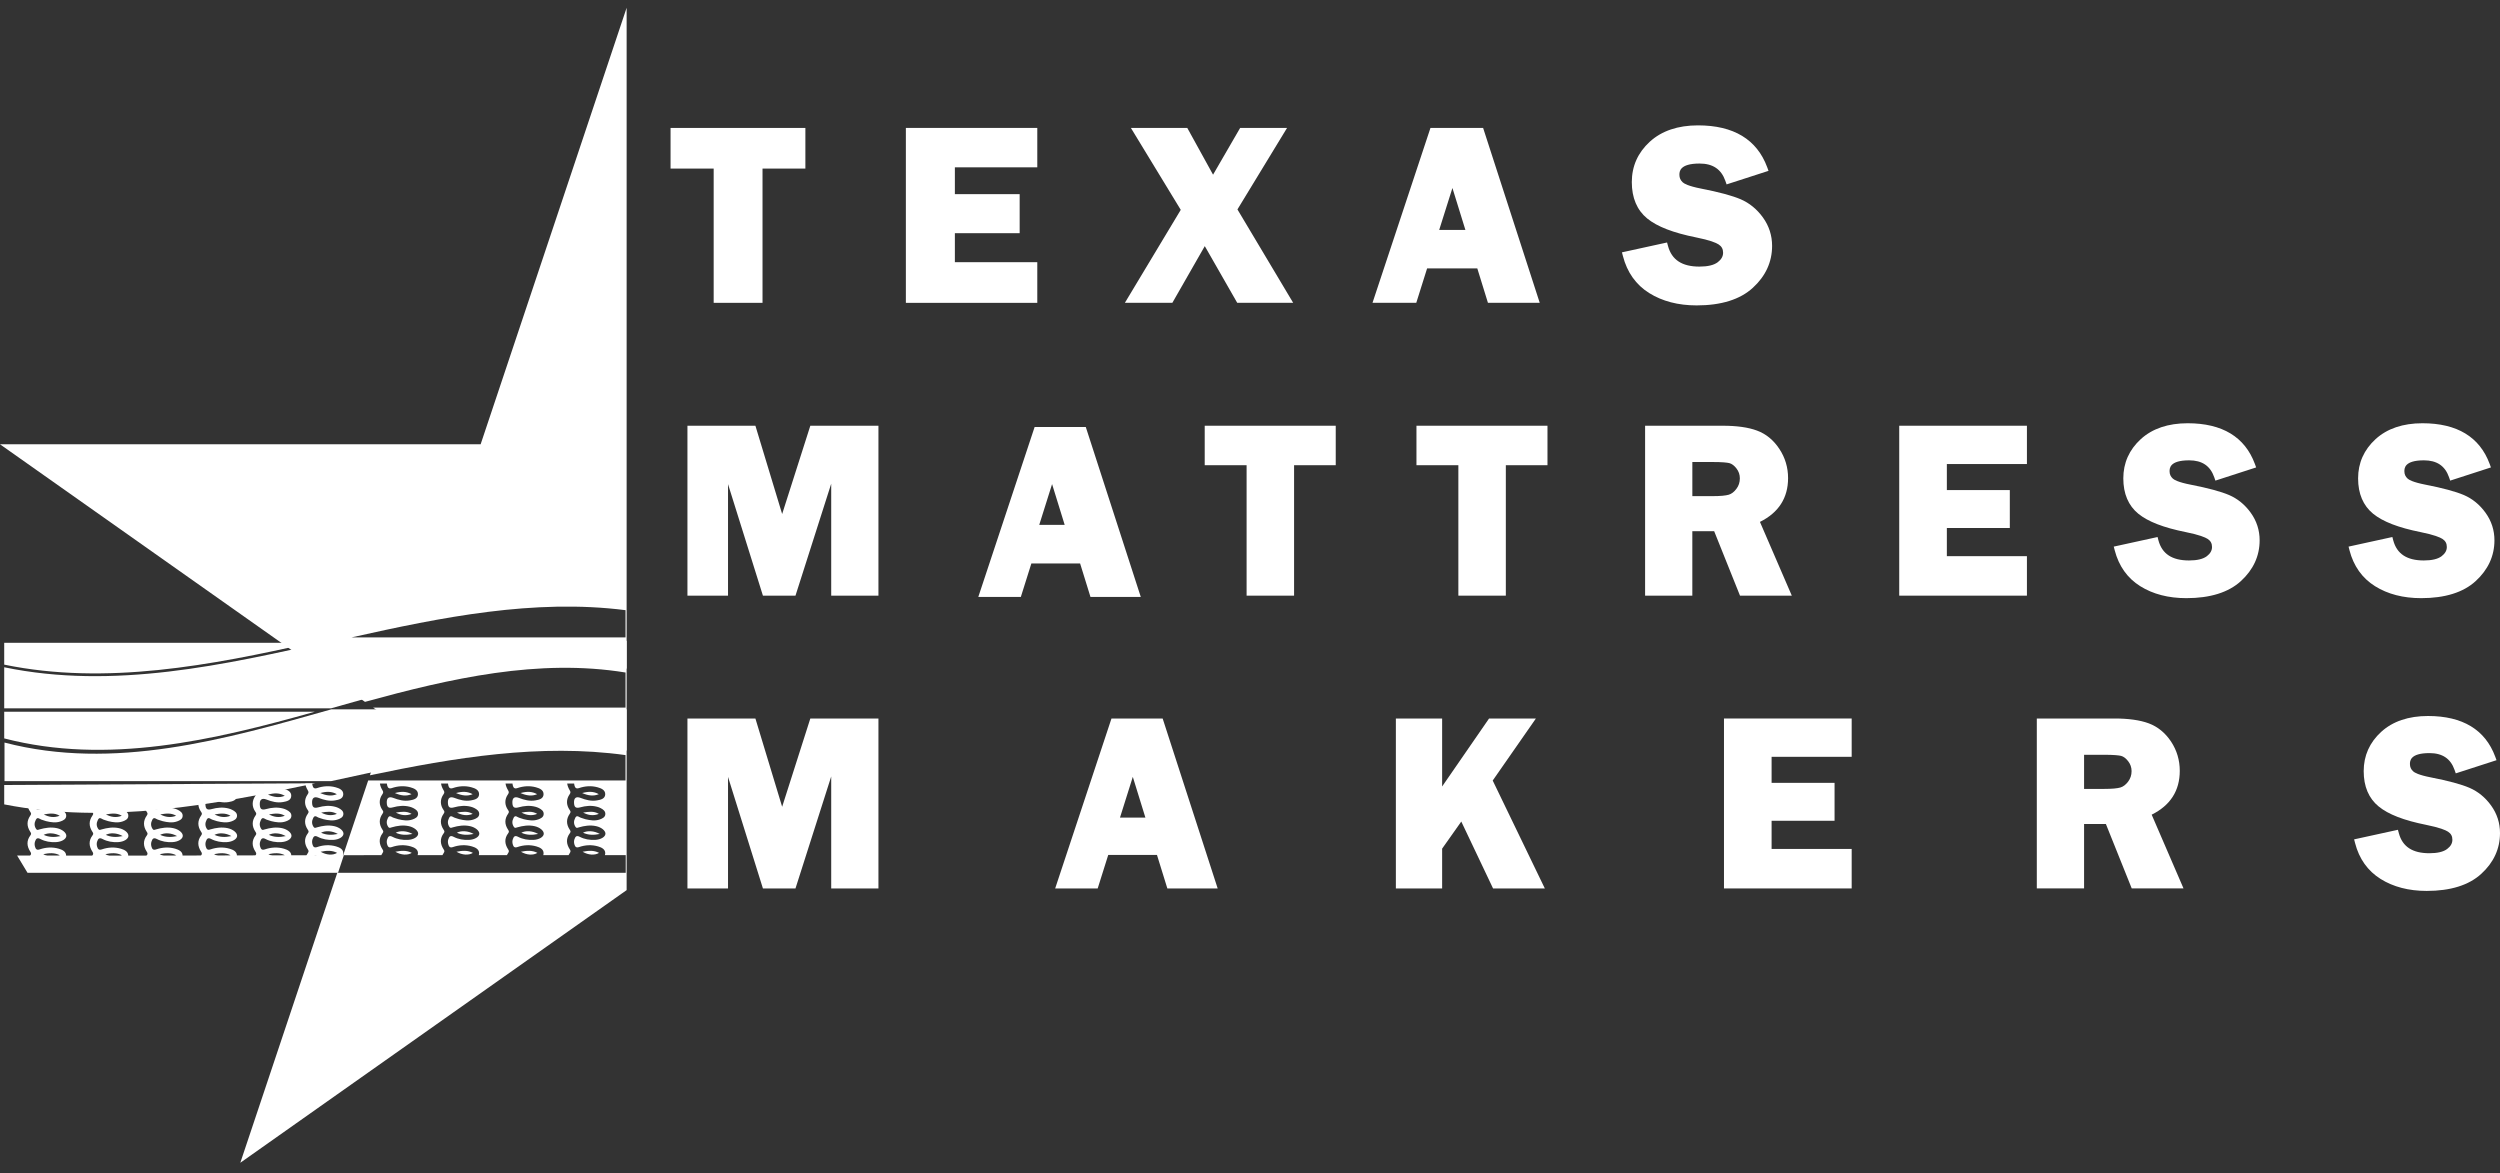 <svg width="130" height="61" viewBox="0 0 130 61" fill="none" xmlns="http://www.w3.org/2000/svg">
<rect x="0" y="0" width="130" height="61" fill="#333333" stroke="none"/>
<path fill-rule="evenodd" clip-rule="evenodd" d="M76.819 13.955H74.21L73.646 15.747H71.37L74.384 6.653H77.122L80.066 15.747H77.373L76.819 13.955ZM76.201 11.957L75.526 9.776L74.838 11.957H76.201Z" fill="white"/>
<path fill-rule="evenodd" clip-rule="evenodd" d="M59.321 31.042H56.705L56.166 29.301H53.631L53.083 31.042H50.871L53.8 22.205H56.461L59.321 31.042ZM54.708 25.173L54.041 27.292H55.363L54.708 25.173Z" fill="white"/>
<path fill-rule="evenodd" clip-rule="evenodd" d="M91.517 27.139L93.174 30.974H90.48L89.137 27.623H88.001V30.974H85.545V22.138H89.585C90.315 22.138 90.914 22.222 91.363 22.39C91.831 22.562 92.222 22.882 92.525 23.341C92.826 23.794 92.98 24.306 92.98 24.861C92.98 25.893 92.488 26.658 91.517 27.139ZM89.896 25.725C90.04 25.681 90.174 25.58 90.292 25.421C90.413 25.262 90.472 25.083 90.472 24.874C90.472 24.68 90.414 24.511 90.294 24.357C90.177 24.207 90.054 24.115 89.927 24.082C89.821 24.056 89.577 24.024 89.016 24.024H88.002V25.799H89.06C89.449 25.799 89.729 25.774 89.896 25.725Z" fill="white"/>
<path fill-rule="evenodd" clip-rule="evenodd" d="M54.869 46.199L57.797 37.362H60.458L63.319 46.199H60.702L60.163 44.458H57.628L57.08 46.199H54.869ZM58.906 40.397L58.239 42.516H59.561L58.906 40.397Z" fill="white"/>
<path fill-rule="evenodd" clip-rule="evenodd" d="M112.896 38.563C113.196 39.018 113.348 39.53 113.348 40.085C113.348 41.116 112.858 41.882 111.887 42.363L113.543 46.198H110.85L109.506 42.847H108.372V46.198H105.914V37.362H109.955C110.685 37.362 111.282 37.446 111.733 37.613C112.2 37.787 112.591 38.106 112.896 38.563ZM110.264 40.949C110.41 40.905 110.542 40.803 110.662 40.645C110.782 40.485 110.842 40.307 110.842 40.098C110.842 39.904 110.782 39.735 110.663 39.581C110.546 39.431 110.423 39.339 110.297 39.306C110.19 39.28 109.946 39.248 109.385 39.248H108.372V41.023H109.429C109.818 41.023 110.099 40.998 110.264 40.949Z" fill="white"/>
<path fill-rule="evenodd" clip-rule="evenodd" d="M37.111 15.747H39.651V8.766H41.88V6.653H34.869V8.766H37.111V15.747Z" fill="white"/>
<path fill-rule="evenodd" clip-rule="evenodd" d="M53.939 13.634H49.653V12.126H53.022V10.096H49.653V8.701H53.939V6.652H47.105V15.748H53.939V13.634Z" fill="white"/>
<path fill-rule="evenodd" clip-rule="evenodd" d="M60.962 15.747L62.649 12.798L64.336 15.747H67.245L64.347 10.89L66.926 6.653H64.487L63.079 9.084L61.739 6.653H58.807L61.399 10.912L58.493 15.747H60.962Z" fill="white"/>
<path fill-rule="evenodd" clip-rule="evenodd" d="M88.224 15.881C89.503 15.881 90.486 15.573 91.147 14.966C91.813 14.357 92.149 13.623 92.149 12.785C92.149 12.245 91.989 11.748 91.675 11.312C91.362 10.878 90.972 10.559 90.514 10.361C90.076 10.175 89.384 9.987 88.457 9.807C87.791 9.677 87.573 9.547 87.501 9.48C87.386 9.374 87.329 9.247 87.329 9.093C87.329 8.933 87.329 8.504 88.376 8.504C89.067 8.504 89.505 8.799 89.718 9.404L89.783 9.589L91.963 8.884L91.894 8.695C91.358 7.251 90.149 6.519 88.297 6.519C87.252 6.519 86.408 6.805 85.79 7.369C85.17 7.936 84.854 8.642 84.854 9.469C84.854 10.29 85.124 10.927 85.656 11.362C86.175 11.785 87.006 12.106 88.196 12.345C88.926 12.491 89.236 12.625 89.369 12.711C89.527 12.814 89.601 12.951 89.601 13.141C89.601 13.33 89.51 13.491 89.324 13.634C89.124 13.787 88.803 13.863 88.369 13.863C87.465 13.863 86.931 13.512 86.736 12.792L86.687 12.609L84.341 13.122L84.392 13.316C84.61 14.161 85.07 14.809 85.76 15.24C86.439 15.665 87.267 15.881 88.224 15.881Z" fill="white"/>
<path fill-rule="evenodd" clip-rule="evenodd" d="M40.672 26.729L39.281 22.138H35.747V30.974H37.857V25.175L39.672 30.974H41.365L43.223 25.152V30.974H45.679V22.138H42.137L40.672 26.729Z" fill="white"/>
<path fill-rule="evenodd" clip-rule="evenodd" d="M62.645 24.191H64.823V30.974H67.292V24.191H69.458V22.138H62.645V24.191Z" fill="white"/>
<path fill-rule="evenodd" clip-rule="evenodd" d="M73.656 24.191H75.835V30.974H78.303V24.191H80.469V22.138H73.656V24.191Z" fill="white"/>
<path fill-rule="evenodd" clip-rule="evenodd" d="M98.76 30.974H105.4V28.921H101.236V27.456H104.51V25.484H101.236V24.13H105.4V22.138H98.76V30.974Z" fill="white"/>
<path fill-rule="evenodd" clip-rule="evenodd" d="M115.913 25.742C115.487 25.56 114.815 25.378 113.914 25.203C113.267 25.077 113.054 24.95 112.985 24.885C112.872 24.782 112.818 24.659 112.818 24.509C112.818 24.353 112.818 23.937 113.835 23.937C114.506 23.937 114.932 24.224 115.138 24.811L115.201 24.992L117.32 24.306L117.253 24.123C116.733 22.72 115.557 22.009 113.758 22.009C112.742 22.009 111.923 22.286 111.322 22.834C110.719 23.386 110.412 24.072 110.412 24.875C110.412 25.673 110.675 26.291 111.192 26.714C111.696 27.124 112.502 27.437 113.659 27.669C114.369 27.811 114.67 27.942 114.799 28.024C114.953 28.125 115.025 28.258 115.025 28.443C115.025 28.626 114.936 28.784 114.756 28.922C114.561 29.07 114.25 29.144 113.829 29.144C112.95 29.144 112.431 28.804 112.24 28.104L112.194 27.925L109.915 28.424L109.964 28.613C110.177 29.433 110.623 30.063 111.293 30.482C111.951 30.894 112.757 31.104 113.688 31.104C114.929 31.104 115.884 30.806 116.527 30.216C117.173 29.624 117.501 28.912 117.501 28.097C117.501 27.571 117.346 27.09 117.04 26.665C116.737 26.244 116.357 25.933 115.913 25.742Z" fill="white"/>
<path fill-rule="evenodd" clip-rule="evenodd" d="M123.502 30.482C124.16 30.894 124.966 31.104 125.898 31.104C127.138 31.104 128.094 30.806 128.736 30.216C129.382 29.623 129.711 28.911 129.711 28.097C129.711 27.571 129.556 27.09 129.249 26.665C128.946 26.244 128.566 25.933 128.122 25.742C127.696 25.56 127.023 25.378 126.123 25.203C125.476 25.077 125.263 24.95 125.194 24.885C125.081 24.782 125.028 24.659 125.028 24.509C125.028 24.353 125.028 23.937 126.044 23.937C126.715 23.937 127.141 24.224 127.347 24.811L127.41 24.992L129.528 24.306L129.462 24.123C128.942 22.72 127.767 22.009 125.967 22.009C124.951 22.009 124.132 22.286 123.531 22.834C122.928 23.386 122.621 24.072 122.621 24.875C122.621 25.673 122.884 26.291 123.401 26.714C123.905 27.124 124.712 27.437 125.869 27.669C126.578 27.811 126.88 27.942 127.008 28.024C127.162 28.125 127.235 28.258 127.235 28.443C127.235 28.626 127.146 28.783 126.965 28.922C126.77 29.07 126.459 29.144 126.038 29.144C125.16 29.144 124.64 28.804 124.45 28.104L124.403 27.925L122.125 28.424L122.173 28.613C122.385 29.433 122.832 30.063 123.502 30.482Z" fill="white"/>
<path fill-rule="evenodd" clip-rule="evenodd" d="M40.672 41.953L39.281 37.362H35.747V46.199H37.857V40.399L39.672 46.199H41.365L43.223 40.376V46.199H45.679V37.362H42.137L40.672 41.953Z" fill="white"/>
<path fill-rule="evenodd" clip-rule="evenodd" d="M79.867 37.362H77.431L74.991 40.897V37.362H72.585V46.199H74.991V44.129L75.987 42.72L77.639 46.199H80.331L77.621 40.588L79.867 37.362Z" fill="white"/>
<path fill-rule="evenodd" clip-rule="evenodd" d="M89.647 46.199H96.287V44.145H92.123V42.68H95.397V40.708H92.123V39.354H96.287V37.362H89.647V46.199Z" fill="white"/>
<path fill-rule="evenodd" clip-rule="evenodd" d="M129.539 41.889C129.236 41.468 128.856 41.157 128.411 40.966C127.986 40.783 127.314 40.602 126.412 40.426C125.766 40.301 125.552 40.174 125.484 40.109C125.371 40.006 125.317 39.882 125.317 39.733C125.317 39.577 125.317 39.161 126.334 39.161C127.004 39.161 127.431 39.447 127.637 40.035L127.7 40.215L129.819 39.53L129.752 39.347C129.232 37.944 128.056 37.232 126.257 37.232C125.241 37.232 124.422 37.51 123.821 38.058C123.218 38.609 122.912 39.296 122.912 40.099C122.912 40.897 123.174 41.515 123.692 41.937C124.195 42.349 125.002 42.661 126.159 42.892C126.867 43.035 127.169 43.164 127.297 43.248C127.453 43.349 127.524 43.482 127.524 43.667C127.524 43.851 127.436 44.008 127.253 44.146C127.06 44.294 126.748 44.368 126.327 44.368C125.448 44.368 124.929 44.028 124.74 43.328L124.692 43.149L122.414 43.647L122.463 43.837C122.674 44.658 123.122 45.286 123.792 45.706C124.45 46.118 125.256 46.328 126.187 46.328C127.428 46.328 128.384 46.029 129.026 45.439C129.673 44.849 130 44.135 130 43.32C130 42.795 129.845 42.314 129.539 41.889Z" fill="white"/>
<path fill-rule="evenodd" clip-rule="evenodd" d="M17.517 41.298C17.235 41.415 16.965 41.373 16.651 41.239C16.981 41.147 17.252 41.149 17.517 41.298ZM16.702 42.255C16.965 42.395 17.236 42.436 17.519 42.322C17.257 42.164 16.981 42.209 16.706 42.254L16.702 42.255ZM17.567 43.366C17.237 43.434 16.966 43.425 16.695 43.302C16.919 43.181 17.275 43.199 17.567 43.366ZM17.53 44.349C17.313 44.487 16.969 44.467 16.673 44.291C16.981 44.229 17.256 44.207 17.53 44.349ZM16.005 44.362C16.064 44.279 16.054 44.236 16.003 44.16C15.823 43.883 15.805 43.6 16.01 43.329C16.068 43.254 16.053 43.216 16.006 43.146C15.818 42.865 15.816 42.586 16.006 42.316C16.067 42.23 16.055 42.193 16 42.117C15.818 41.858 15.816 41.562 15.999 41.304C16.064 41.214 16.047 41.164 15.997 41.082C15.931 40.971 15.887 40.858 15.873 40.745H16.234C16.236 40.773 16.241 40.803 16.248 40.831C16.278 40.96 16.334 41.032 16.488 40.98C16.804 40.873 17.129 40.85 17.453 40.939C17.644 40.991 17.856 41.08 17.85 41.304C17.843 41.537 17.616 41.589 17.423 41.621C17.127 41.673 16.846 41.598 16.572 41.492C16.338 41.403 16.218 41.489 16.228 41.746C16.237 41.98 16.323 42.043 16.544 41.983C16.837 41.902 17.131 41.873 17.427 41.952C17.49 41.969 17.551 41.99 17.608 42.02C17.738 42.087 17.869 42.176 17.855 42.342C17.843 42.497 17.704 42.562 17.575 42.609C17.323 42.701 17.07 42.658 16.82 42.599C16.776 42.588 16.732 42.573 16.688 42.557C16.651 42.544 16.613 42.531 16.576 42.52C16.551 42.514 16.526 42.499 16.5 42.484C16.43 42.443 16.358 42.402 16.289 42.531C16.205 42.693 16.204 42.849 16.308 43.002C16.35 43.065 16.398 43.05 16.449 43.033C16.459 43.029 16.469 43.026 16.479 43.023C16.775 42.938 17.074 42.892 17.382 42.961C17.654 43.021 17.869 43.197 17.861 43.36C17.852 43.52 17.619 43.66 17.33 43.674C17.049 43.689 16.774 43.644 16.525 43.514C16.35 43.423 16.297 43.509 16.249 43.645C16.22 43.729 16.223 43.818 16.247 43.904C16.283 44.031 16.337 44.099 16.491 44.047C16.814 43.936 17.147 43.917 17.477 44.013C17.66 44.066 17.858 44.161 17.85 44.375C17.843 44.6 17.625 44.65 17.442 44.687C17.131 44.747 16.839 44.658 16.548 44.553C16.53 44.546 16.511 44.535 16.492 44.523C16.442 44.492 16.391 44.461 16.336 44.517C16.252 44.603 16.208 44.711 16.228 44.836C16.249 44.967 16.325 45.054 16.422 45.123H15.967C15.828 44.886 15.834 44.612 16.005 44.362ZM3.1 41.38C2.816 41.499 2.544 41.456 2.227 41.32C2.56 41.227 2.834 41.229 3.1 41.38ZM2.278 42.35C2.544 42.492 2.817 42.534 3.102 42.419C2.838 42.258 2.561 42.303 2.283 42.349L2.278 42.35ZM3.152 43.477C2.819 43.547 2.545 43.538 2.271 43.413C2.498 43.29 2.856 43.308 3.152 43.477ZM3.115 44.475C2.896 44.615 2.548 44.595 2.25 44.416C2.56 44.353 2.837 44.331 3.115 44.475ZM1.575 44.488C1.634 44.404 1.624 44.361 1.573 44.283C1.391 44.003 1.372 43.716 1.58 43.441C1.637 43.364 1.622 43.325 1.575 43.255C1.386 42.969 1.384 42.686 1.575 42.412C1.636 42.325 1.625 42.288 1.57 42.21C1.386 41.947 1.384 41.648 1.569 41.386C1.634 41.294 1.618 41.244 1.567 41.16C1.5 41.048 1.456 40.933 1.441 40.819H1.806C1.808 40.847 1.813 40.877 1.819 40.906C1.85 41.037 1.907 41.11 2.062 41.057C2.381 40.949 2.71 40.925 3.037 41.015C3.23 41.068 3.444 41.158 3.437 41.386C3.431 41.622 3.201 41.674 3.007 41.707C2.708 41.76 2.424 41.684 2.147 41.576C1.911 41.486 1.79 41.573 1.8 41.834C1.809 42.072 1.896 42.135 2.119 42.074C2.414 41.992 2.711 41.963 3.011 42.043C3.074 42.061 3.135 42.082 3.193 42.112C3.324 42.18 3.457 42.27 3.443 42.439C3.431 42.596 3.291 42.662 3.16 42.71C2.906 42.803 2.651 42.76 2.397 42.7C2.352 42.689 2.308 42.673 2.265 42.657C2.227 42.644 2.189 42.63 2.151 42.62C2.126 42.613 2.1 42.598 2.075 42.583C2.003 42.542 1.93 42.5 1.863 42.63C1.776 42.795 1.775 42.953 1.88 43.108C1.923 43.173 1.971 43.157 2.022 43.139C2.032 43.136 2.042 43.133 2.052 43.13C2.352 43.044 2.654 42.997 2.965 43.066C3.24 43.128 3.459 43.306 3.449 43.471C3.44 43.634 3.204 43.776 2.913 43.79C2.628 43.806 2.35 43.76 2.099 43.628C1.922 43.536 1.87 43.623 1.821 43.761C1.792 43.846 1.795 43.936 1.819 44.023C1.856 44.152 1.91 44.221 2.065 44.168C2.391 44.056 2.728 44.036 3.061 44.134C3.246 44.188 3.446 44.284 3.438 44.502C3.431 44.73 3.21 44.781 3.026 44.817C2.711 44.879 2.416 44.789 2.122 44.681C2.104 44.675 2.085 44.664 2.066 44.652C2.016 44.621 1.964 44.589 1.908 44.646C1.823 44.733 1.779 44.842 1.8 44.969C1.82 45.102 1.897 45.191 1.995 45.26H1.536C1.396 45.02 1.402 44.742 1.575 44.488ZM9.157 41.38C8.873 41.499 8.6 41.456 8.283 41.32C8.615 41.227 8.89 41.229 9.157 41.38ZM8.334 42.35C8.6 42.492 8.873 42.534 9.159 42.419C8.895 42.258 8.617 42.303 8.339 42.349L8.334 42.35ZM9.207 43.477C8.875 43.547 8.601 43.538 8.327 43.413C8.553 43.29 8.912 43.308 9.207 43.477ZM9.17 44.475C8.951 44.615 8.603 44.595 8.306 44.416C8.616 44.353 8.893 44.331 9.17 44.475ZM7.631 44.488C7.689 44.404 7.679 44.361 7.628 44.283C7.446 44.003 7.429 43.716 7.636 43.441C7.693 43.364 7.678 43.325 7.631 43.255C7.442 42.969 7.439 42.686 7.631 42.412C7.692 42.325 7.68 42.288 7.626 42.21C7.442 41.947 7.44 41.648 7.624 41.386C7.69 41.294 7.674 41.244 7.623 41.16C7.556 41.048 7.511 40.933 7.497 40.819H7.862C7.863 40.847 7.868 40.877 7.876 40.906C7.906 41.037 7.962 41.11 8.119 41.057C8.437 40.949 8.765 40.925 9.094 41.015C9.285 41.068 9.5 41.158 9.493 41.386C9.486 41.622 9.256 41.674 9.063 41.707C8.764 41.76 8.48 41.684 8.202 41.576C7.966 41.486 7.845 41.573 7.856 41.834C7.865 42.072 7.952 42.135 8.175 42.074C8.47 41.992 8.767 41.963 9.067 42.043C9.129 42.061 9.191 42.082 9.248 42.112C9.379 42.18 9.512 42.27 9.498 42.439C9.487 42.596 9.347 42.662 9.216 42.71C8.962 42.803 8.706 42.76 8.454 42.7C8.409 42.689 8.366 42.673 8.322 42.658L8.322 42.658C8.284 42.644 8.245 42.63 8.206 42.62C8.182 42.613 8.157 42.598 8.131 42.584C8.06 42.542 7.987 42.499 7.918 42.63C7.832 42.795 7.832 42.953 7.937 43.108C7.978 43.173 8.026 43.157 8.078 43.139C8.088 43.136 8.098 43.133 8.109 43.13C8.409 43.044 8.71 42.997 9.02 43.066C9.296 43.128 9.514 43.306 9.505 43.471C9.495 43.634 9.26 43.776 8.968 43.79C8.684 43.806 8.407 43.76 8.155 43.628C7.978 43.536 7.925 43.623 7.878 43.761C7.848 43.846 7.851 43.936 7.875 44.023C7.911 44.152 7.965 44.221 8.121 44.168C8.447 44.056 8.783 44.036 9.116 44.134C9.301 44.188 9.503 44.284 9.494 44.502C9.486 44.73 9.266 44.781 9.081 44.817C8.767 44.879 8.472 44.789 8.179 44.681C8.16 44.675 8.142 44.664 8.123 44.652C8.073 44.621 8.02 44.589 7.964 44.646C7.88 44.733 7.835 44.842 7.856 44.969C7.877 45.102 7.953 45.191 8.052 45.26H7.592C7.452 45.02 7.457 44.742 7.631 44.488ZM14.809 41.38C14.524 41.499 14.251 41.456 13.935 41.32C14.268 41.227 14.542 41.229 14.809 41.38ZM14.811 42.419C14.525 42.534 14.251 42.492 13.987 42.35L13.991 42.349C14.268 42.304 14.546 42.258 14.811 42.419ZM14.86 43.477C14.526 43.547 14.254 43.538 13.98 43.413C14.206 43.29 14.565 43.308 14.86 43.477ZM14.822 44.475C14.603 44.615 14.255 44.595 13.957 44.416C14.268 44.353 14.545 44.331 14.822 44.475ZM13.281 44.283C13.332 44.361 13.342 44.404 13.284 44.488C13.11 44.742 13.105 45.02 13.244 45.26H13.704C13.605 45.191 13.529 45.102 13.508 44.969C13.488 44.842 13.532 44.733 13.617 44.646C13.673 44.588 13.726 44.621 13.775 44.652C13.794 44.664 13.812 44.675 13.83 44.681C14.123 44.789 14.419 44.879 14.734 44.817C14.919 44.781 15.139 44.73 15.147 44.502C15.155 44.284 14.953 44.188 14.768 44.134C14.436 44.036 14.1 44.056 13.773 44.168C13.618 44.221 13.564 44.152 13.527 44.023C13.503 43.936 13.501 43.846 13.53 43.761C13.578 43.623 13.631 43.536 13.808 43.628C14.059 43.76 14.337 43.806 14.621 43.79C14.912 43.776 15.148 43.634 15.157 43.471C15.166 43.306 14.947 43.128 14.673 43.066C14.362 42.997 14.06 43.044 13.761 43.13C13.751 43.133 13.741 43.136 13.731 43.139L13.731 43.139C13.679 43.157 13.631 43.173 13.588 43.108C13.483 42.953 13.484 42.795 13.571 42.63C13.639 42.499 13.712 42.542 13.784 42.584C13.809 42.598 13.834 42.613 13.859 42.62C13.898 42.63 13.936 42.644 13.974 42.658C14.018 42.673 14.061 42.689 14.105 42.7C14.358 42.76 14.615 42.803 14.868 42.71C14.999 42.662 15.139 42.596 15.151 42.439C15.164 42.27 15.032 42.18 14.9 42.112C14.844 42.082 14.781 42.061 14.719 42.043C14.419 41.963 14.122 41.992 13.827 42.074C13.604 42.135 13.517 42.072 13.509 41.834C13.498 41.573 13.619 41.486 13.855 41.576C14.131 41.684 14.416 41.76 14.714 41.707C14.909 41.674 15.139 41.622 15.145 41.386C15.152 41.158 14.937 41.068 14.746 41.015C14.417 40.925 14.09 40.949 13.77 41.057C13.615 41.11 13.559 41.037 13.528 40.906C13.521 40.877 13.516 40.847 13.514 40.819H13.15C13.164 40.933 13.208 41.048 13.275 41.16C13.326 41.244 13.342 41.294 13.277 41.386C13.093 41.648 13.095 41.947 13.278 42.21C13.333 42.288 13.345 42.325 13.284 42.412C13.092 42.686 13.095 42.969 13.284 43.255C13.331 43.325 13.346 43.364 13.288 43.441C13.081 43.716 13.099 44.003 13.281 44.283ZM6.331 41.38C6.046 41.499 5.773 41.456 5.457 41.32C5.789 41.227 6.064 41.229 6.331 41.38ZM5.509 42.35C5.774 42.492 6.047 42.534 6.333 42.419C6.068 42.258 5.792 42.303 5.514 42.349L5.509 42.35ZM6.381 43.477C6.048 43.547 5.775 43.538 5.5 43.413C5.727 43.29 6.086 43.308 6.381 43.477ZM6.344 44.475C6.125 44.615 5.777 44.595 5.48 44.416C5.79 44.353 6.067 44.331 6.344 44.475ZM4.806 44.488C4.864 44.404 4.853 44.361 4.803 44.283C4.621 44.003 4.602 43.716 4.81 43.441C4.868 43.364 4.852 43.325 4.806 43.255C4.616 42.969 4.613 42.686 4.806 42.412C4.867 42.325 4.854 42.288 4.8 42.21C4.616 41.947 4.614 41.648 4.799 41.386C4.864 41.294 4.847 41.244 4.796 41.16C4.729 41.048 4.686 40.933 4.671 40.819H5.037C5.038 40.847 5.043 40.877 5.05 40.906C5.08 41.037 5.136 41.11 5.293 41.057C5.611 40.949 5.939 40.925 6.266 41.015C6.459 41.068 6.673 41.158 6.667 41.386C6.66 41.622 6.43 41.674 6.237 41.707C5.938 41.76 5.653 41.684 5.376 41.576C5.14 41.486 5.019 41.573 5.03 41.834C5.039 42.072 5.126 42.135 5.349 42.074C5.644 41.992 5.941 41.963 6.241 42.043C6.303 42.061 6.365 42.082 6.422 42.112C6.553 42.18 6.686 42.27 6.672 42.439C6.66 42.596 6.521 42.662 6.39 42.71C6.135 42.803 5.881 42.76 5.628 42.7C5.583 42.689 5.54 42.673 5.496 42.658L5.496 42.658C5.458 42.644 5.42 42.63 5.38 42.62C5.356 42.613 5.331 42.598 5.306 42.584C5.234 42.542 5.161 42.499 5.093 42.63C5.006 42.795 5.005 42.953 5.111 43.108C5.153 43.173 5.201 43.157 5.252 43.139L5.252 43.139L5.252 43.139C5.262 43.136 5.272 43.133 5.283 43.13C5.582 43.044 5.884 42.997 6.194 43.066C6.469 43.128 6.688 43.306 6.678 43.471C6.669 43.634 6.434 43.776 6.142 43.79C5.859 43.806 5.581 43.76 5.33 43.628C5.153 43.536 5.1 43.623 5.051 43.761C5.021 43.846 5.025 43.936 5.049 44.023C5.085 44.152 5.14 44.221 5.295 44.168C5.622 44.056 5.957 44.036 6.29 44.134C6.475 44.188 6.675 44.284 6.668 44.502C6.66 44.73 6.439 44.781 6.255 44.817C5.941 44.879 5.646 44.789 5.352 44.681C5.334 44.675 5.316 44.664 5.297 44.652C5.247 44.621 5.195 44.588 5.138 44.646C5.054 44.733 5.009 44.842 5.03 44.969C5.051 45.102 5.127 45.191 5.225 45.26H4.766C4.627 45.02 4.632 44.742 4.806 44.488ZM11.983 41.379C11.698 41.499 11.425 41.456 11.108 41.32C11.441 41.227 11.715 41.228 11.983 41.379ZM11.985 42.419C11.699 42.534 11.425 42.492 11.16 42.35L11.165 42.349C11.443 42.303 11.72 42.258 11.985 42.419ZM12.034 43.477C11.701 43.547 11.427 43.537 11.153 43.413C11.38 43.29 11.739 43.308 12.034 43.477ZM11.996 44.475C11.777 44.615 11.429 44.595 11.131 44.416C11.442 44.353 11.719 44.331 11.996 44.475ZM10.455 44.283C10.506 44.361 10.516 44.402 10.457 44.488C10.284 44.742 10.279 45.02 10.418 45.26H10.878C10.779 45.191 10.703 45.102 10.682 44.969C10.661 44.842 10.706 44.733 10.791 44.646C10.847 44.589 10.898 44.621 10.948 44.651C10.967 44.663 10.986 44.675 11.005 44.681C11.297 44.789 11.592 44.879 11.908 44.817C12.092 44.781 12.312 44.73 12.32 44.502C12.328 44.284 12.127 44.188 11.942 44.134C11.609 44.036 11.273 44.056 10.947 44.168C10.792 44.221 10.738 44.152 10.701 44.023C10.677 43.936 10.674 43.846 10.703 43.761C10.752 43.623 10.805 43.536 10.982 43.628C11.232 43.758 11.51 43.806 11.795 43.79C12.085 43.775 12.322 43.634 12.331 43.471C12.34 43.306 12.121 43.128 11.847 43.066C11.536 42.997 11.234 43.044 10.935 43.13C10.925 43.133 10.915 43.136 10.905 43.139L10.905 43.139C10.853 43.157 10.805 43.173 10.762 43.108C10.657 42.953 10.658 42.795 10.745 42.63C10.813 42.499 10.886 42.541 10.958 42.583C10.983 42.598 11.008 42.613 11.033 42.62C11.072 42.631 11.111 42.644 11.15 42.658C11.192 42.673 11.235 42.688 11.279 42.7C11.532 42.76 11.787 42.803 12.042 42.71C12.172 42.662 12.312 42.596 12.325 42.439C12.338 42.27 12.206 42.179 12.074 42.112C12.017 42.081 11.955 42.061 11.893 42.043C11.593 41.963 11.295 41.992 11.001 42.074C10.778 42.135 10.691 42.072 10.682 41.834C10.671 41.573 10.793 41.485 11.029 41.576C11.305 41.684 11.589 41.76 11.888 41.707C12.082 41.674 12.312 41.622 12.319 41.386C12.326 41.158 12.111 41.068 11.919 41.015C11.591 40.925 11.264 40.948 10.944 41.057C10.789 41.11 10.733 41.037 10.701 40.906C10.695 40.877 10.69 40.847 10.688 40.819H10.324C10.338 40.932 10.382 41.048 10.449 41.16C10.5 41.244 10.516 41.294 10.451 41.386C10.266 41.648 10.269 41.947 10.452 42.209C10.507 42.288 10.519 42.325 10.458 42.411C10.266 42.685 10.269 42.969 10.458 43.255C10.505 43.325 10.52 43.364 10.462 43.441C10.255 43.716 10.273 44.003 10.455 44.283Z" fill="white"/>
<path fill-rule="evenodd" clip-rule="evenodd" d="M0.234 40.62H17.213C22.243 39.522 27.444 38.388 32.586 39.031V36.886H17.227C11.666 38.462 5.917 40.092 0.234 38.613V40.62Z" fill="white"/>
<path fill-rule="evenodd" clip-rule="evenodd" d="M0.219 36.834H17.211C22.238 35.408 27.433 33.935 32.586 34.77V33.323H17.225C11.666 34.579 5.904 35.876 0.219 34.698V36.834Z" fill="white"/>
<path fill-rule="evenodd" clip-rule="evenodd" d="M0.219 34.561C5.509 35.651 10.972 34.595 16.185 33.425H0.219V34.561Z" fill="white"/>
<path fill-rule="evenodd" clip-rule="evenodd" d="M0.219 38.397C5.577 39.786 11.089 38.501 16.37 37.01H0.219V38.397Z" fill="white"/>
<path fill-rule="evenodd" clip-rule="evenodd" d="M0.219 41.828C5.576 42.88 11.109 41.858 16.39 40.731L0.219 40.819V41.828Z" fill="white"/>
<path fill-rule="evenodd" clip-rule="evenodd" d="M32.585 0.404V46.286L12.496 60.464L17.54 45.384H32.538V44.468H31.455C31.465 44.441 31.471 44.41 31.473 44.375C31.48 44.161 31.281 44.066 31.099 44.013C30.768 43.917 30.435 43.936 30.112 44.047C29.958 44.099 29.905 44.031 29.868 43.904C29.844 43.818 29.841 43.729 29.87 43.645C29.919 43.509 29.971 43.423 30.146 43.514C30.395 43.643 30.671 43.689 30.952 43.674C31.24 43.659 31.474 43.52 31.483 43.36C31.492 43.197 31.275 43.021 31.003 42.961C30.696 42.892 30.396 42.938 30.1 43.023C30.096 43.024 30.092 43.026 30.088 43.027C30.082 43.029 30.076 43.031 30.07 43.033C30.019 43.05 29.971 43.065 29.929 43.002C29.825 42.849 29.826 42.693 29.912 42.531C29.98 42.401 30.051 42.443 30.123 42.484C30.148 42.499 30.172 42.513 30.197 42.52C30.236 42.531 30.274 42.544 30.313 42.558L30.313 42.558C30.355 42.573 30.398 42.588 30.441 42.599C30.692 42.658 30.945 42.701 31.197 42.609C31.327 42.562 31.465 42.497 31.477 42.342C31.49 42.176 31.359 42.086 31.229 42.02C31.172 41.989 31.111 41.969 31.049 41.952C30.752 41.873 30.458 41.902 30.166 41.983C29.945 42.043 29.858 41.98 29.849 41.746C29.839 41.489 29.959 41.402 30.193 41.492C30.467 41.598 30.749 41.673 31.044 41.621C31.237 41.589 31.465 41.537 31.472 41.304C31.478 41.08 31.265 40.991 31.075 40.939C30.75 40.85 30.426 40.872 30.109 40.98C29.955 41.032 29.9 40.96 29.869 40.831C29.862 40.803 29.857 40.773 29.855 40.745H29.494C29.509 40.857 29.552 40.971 29.618 41.082C29.67 41.164 29.685 41.214 29.62 41.304C29.437 41.562 29.44 41.858 29.621 42.115C29.676 42.193 29.688 42.23 29.628 42.315C29.437 42.585 29.44 42.865 29.628 43.146C29.674 43.216 29.689 43.254 29.631 43.329C29.426 43.6 29.444 43.884 29.625 44.16C29.675 44.236 29.685 44.278 29.627 44.362C29.603 44.397 29.582 44.432 29.565 44.468H28.248C28.259 44.441 28.265 44.41 28.266 44.375C28.274 44.161 28.075 44.066 27.892 44.013C27.562 43.917 27.229 43.936 26.907 44.047C26.753 44.099 26.699 44.031 26.663 43.904C26.639 43.818 26.636 43.729 26.665 43.645C26.712 43.509 26.765 43.423 26.94 43.514C27.189 43.644 27.464 43.689 27.746 43.674C28.035 43.66 28.267 43.52 28.276 43.36C28.285 43.197 28.07 43.021 27.798 42.961C27.489 42.892 27.191 42.938 26.894 43.023C26.884 43.026 26.874 43.029 26.864 43.032L26.864 43.032C26.814 43.049 26.766 43.065 26.724 43.002C26.62 42.849 26.62 42.693 26.705 42.531C26.773 42.402 26.845 42.443 26.916 42.485C26.942 42.499 26.967 42.514 26.991 42.52C27.029 42.531 27.067 42.544 27.104 42.557L27.104 42.557C27.148 42.573 27.191 42.588 27.235 42.599C27.486 42.658 27.739 42.701 27.991 42.609C28.12 42.562 28.259 42.497 28.271 42.342C28.284 42.176 28.154 42.087 28.023 42.02C27.966 41.99 27.906 41.969 27.843 41.952C27.546 41.873 27.252 41.902 26.96 41.983C26.739 42.043 26.653 41.98 26.644 41.746C26.634 41.489 26.753 41.403 26.986 41.492C27.262 41.598 27.543 41.673 27.839 41.621C28.03 41.589 28.258 41.537 28.265 41.304C28.272 41.08 28.059 40.991 27.869 40.939C27.544 40.85 27.219 40.873 26.904 40.98C26.749 41.032 26.693 40.96 26.663 40.831C26.656 40.803 26.652 40.773 26.65 40.745H26.288C26.303 40.858 26.347 40.971 26.413 41.082C26.463 41.164 26.48 41.214 26.415 41.304C26.232 41.562 26.234 41.858 26.416 42.117C26.47 42.193 26.482 42.23 26.421 42.316C26.231 42.586 26.234 42.865 26.421 43.146C26.468 43.216 26.483 43.254 26.426 43.329C26.221 43.6 26.239 43.884 26.419 44.16C26.47 44.236 26.48 44.279 26.421 44.362C26.397 44.397 26.377 44.432 26.359 44.468H24.895C24.906 44.441 24.912 44.41 24.913 44.375C24.922 44.161 24.723 44.066 24.54 44.013C24.209 43.917 23.876 43.936 23.554 44.047C23.4 44.099 23.346 44.031 23.31 43.904C23.286 43.818 23.283 43.729 23.312 43.645C23.359 43.509 23.412 43.423 23.587 43.514C23.836 43.644 24.111 43.689 24.393 43.674C24.682 43.66 24.914 43.52 24.924 43.36C24.933 43.197 24.717 43.021 24.445 42.961C24.136 42.892 23.837 42.938 23.541 43.023C23.531 43.026 23.521 43.029 23.512 43.032L23.511 43.032C23.461 43.049 23.413 43.065 23.37 43.002C23.267 42.849 23.268 42.693 23.353 42.531C23.42 42.402 23.492 42.444 23.563 42.485C23.588 42.499 23.613 42.514 23.638 42.52C23.676 42.531 23.714 42.544 23.753 42.558C23.796 42.573 23.839 42.588 23.883 42.599C24.133 42.658 24.386 42.701 24.638 42.609C24.767 42.562 24.906 42.497 24.918 42.342C24.93 42.176 24.799 42.087 24.669 42.02C24.613 41.99 24.552 41.969 24.49 41.952C24.193 41.873 23.899 41.902 23.607 41.983C23.386 42.043 23.3 41.98 23.291 41.746C23.281 41.489 23.4 41.403 23.634 41.492C23.909 41.598 24.19 41.673 24.486 41.621C24.678 41.589 24.905 41.537 24.912 41.304C24.919 41.08 24.707 40.991 24.516 40.939C24.192 40.85 23.866 40.873 23.551 40.98C23.396 41.032 23.34 40.96 23.31 40.831C23.303 40.803 23.299 40.773 23.297 40.745H22.935C22.95 40.858 22.994 40.971 23.06 41.082C23.11 41.164 23.127 41.214 23.062 41.304C22.879 41.562 22.881 41.858 23.063 42.117C23.117 42.193 23.129 42.23 23.068 42.316C22.878 42.586 22.881 42.865 23.068 43.146C23.115 43.216 23.13 43.254 23.073 43.329C22.868 43.6 22.886 43.884 23.065 44.16C23.117 44.236 23.127 44.279 23.068 44.362C23.044 44.397 23.024 44.432 23.006 44.468H21.717C21.727 44.441 21.733 44.41 21.735 44.375C21.742 44.161 21.543 44.066 21.36 44.013C21.03 43.917 20.698 43.936 20.375 44.047C20.22 44.099 20.166 44.031 20.13 43.904C20.106 43.818 20.103 43.729 20.133 43.645C20.181 43.509 20.233 43.423 20.408 43.514C20.657 43.644 20.932 43.689 21.214 43.674C21.502 43.66 21.736 43.52 21.745 43.36C21.754 43.197 21.537 43.021 21.265 42.961C20.958 42.892 20.658 42.938 20.362 43.023C20.352 43.026 20.342 43.029 20.332 43.033C20.281 43.05 20.233 43.065 20.191 43.002C20.087 42.849 20.088 42.693 20.174 42.531C20.241 42.402 20.314 42.444 20.385 42.485L20.385 42.485C20.41 42.499 20.434 42.514 20.459 42.52C20.497 42.531 20.535 42.544 20.572 42.557L20.572 42.557C20.616 42.573 20.659 42.588 20.704 42.599C20.954 42.658 21.206 42.701 21.459 42.609C21.587 42.562 21.727 42.497 21.739 42.342C21.752 42.176 21.621 42.087 21.491 42.02C21.434 41.99 21.373 41.969 21.311 41.952C21.014 41.873 20.72 41.902 20.427 41.983C20.207 42.043 20.12 41.98 20.112 41.746C20.101 41.489 20.221 41.403 20.455 41.492C20.729 41.598 21.011 41.673 21.307 41.621C21.499 41.589 21.727 41.537 21.734 41.304C21.74 41.08 21.527 40.991 21.337 40.939C21.012 40.85 20.688 40.873 20.372 40.98C20.217 41.032 20.162 40.96 20.131 40.831C20.124 40.803 20.119 40.773 20.117 40.745H19.756C19.771 40.858 19.814 40.971 19.881 41.082C19.932 41.164 19.948 41.214 19.882 41.304C19.699 41.562 19.702 41.858 19.883 42.117C19.938 42.193 19.95 42.23 19.889 42.316C19.699 42.586 19.702 42.865 19.889 43.146C19.936 43.216 19.951 43.254 19.893 43.329C19.688 43.6 19.706 43.884 19.886 44.16C19.938 44.236 19.947 44.279 19.889 44.362C19.866 44.397 19.845 44.432 19.827 44.468H19.23L18.375 44.47L17.845 44.471L19.146 40.583H32.527V39.265C28.102 38.653 23.62 39.394 19.236 40.315L20.22 37.373L19.402 36.795H32.528V34.971C28.006 34.234 23.439 35.272 18.979 36.497L0 23.103H24.993L32.585 0.404ZM32.528 33.145H18.279C22.962 32.096 27.779 31.125 32.528 31.729V33.145ZM21.4 41.298C21.118 41.415 20.848 41.373 20.534 41.239C20.864 41.147 21.136 41.149 21.4 41.298ZM21.402 42.322C21.119 42.436 20.849 42.395 20.586 42.255L20.59 42.254C20.866 42.209 21.14 42.164 21.402 42.322ZM21.45 43.366C21.12 43.434 20.85 43.425 20.578 43.302C20.802 43.181 21.158 43.199 21.45 43.366ZM21.413 44.349C21.197 44.487 20.852 44.467 20.558 44.291C20.864 44.229 21.139 44.207 21.413 44.349ZM24.579 41.298C24.298 41.415 24.028 41.373 23.713 41.239C24.043 41.147 24.315 41.149 24.579 41.298ZM24.581 42.322C24.299 42.436 24.028 42.395 23.765 42.255L23.769 42.254C24.045 42.209 24.319 42.164 24.581 42.322ZM24.63 43.366C24.3 43.434 24.029 43.425 23.758 43.302C23.982 43.181 24.337 43.199 24.63 43.366ZM24.592 44.349C24.376 44.487 24.031 44.467 23.736 44.291C24.044 44.229 24.318 44.207 24.592 44.349ZM27.932 41.298C27.651 41.415 27.381 41.373 27.066 41.239C27.396 41.147 27.668 41.149 27.932 41.298ZM27.934 42.322C27.651 42.436 27.381 42.395 27.117 42.255L27.122 42.254C27.398 42.209 27.672 42.164 27.934 42.322ZM27.983 43.366C27.653 43.434 27.381 43.425 27.11 43.302C27.334 43.181 27.69 43.199 27.983 43.366ZM27.945 44.349C27.728 44.487 27.385 44.467 27.089 44.291C27.397 44.229 27.671 44.207 27.945 44.349ZM31.138 41.297C30.856 41.415 30.586 41.373 30.272 41.239C30.602 41.147 30.874 41.148 31.138 41.297ZM30.324 42.255C30.586 42.395 30.857 42.436 31.14 42.322C30.877 42.164 30.603 42.209 30.328 42.254L30.324 42.255ZM31.189 43.366C30.858 43.434 30.588 43.424 30.316 43.302C30.541 43.181 30.896 43.199 31.189 43.366ZM31.151 44.349C30.934 44.487 30.59 44.467 30.295 44.291C30.603 44.229 30.877 44.207 31.151 44.349Z" fill="white"/>
<path d="M0.889 44.487C7.048 44.5 11.891 44.483 17.881 44.468L17.579 45.384H16.984H1.43L0.889 44.487Z" fill="white"/>
</svg>
